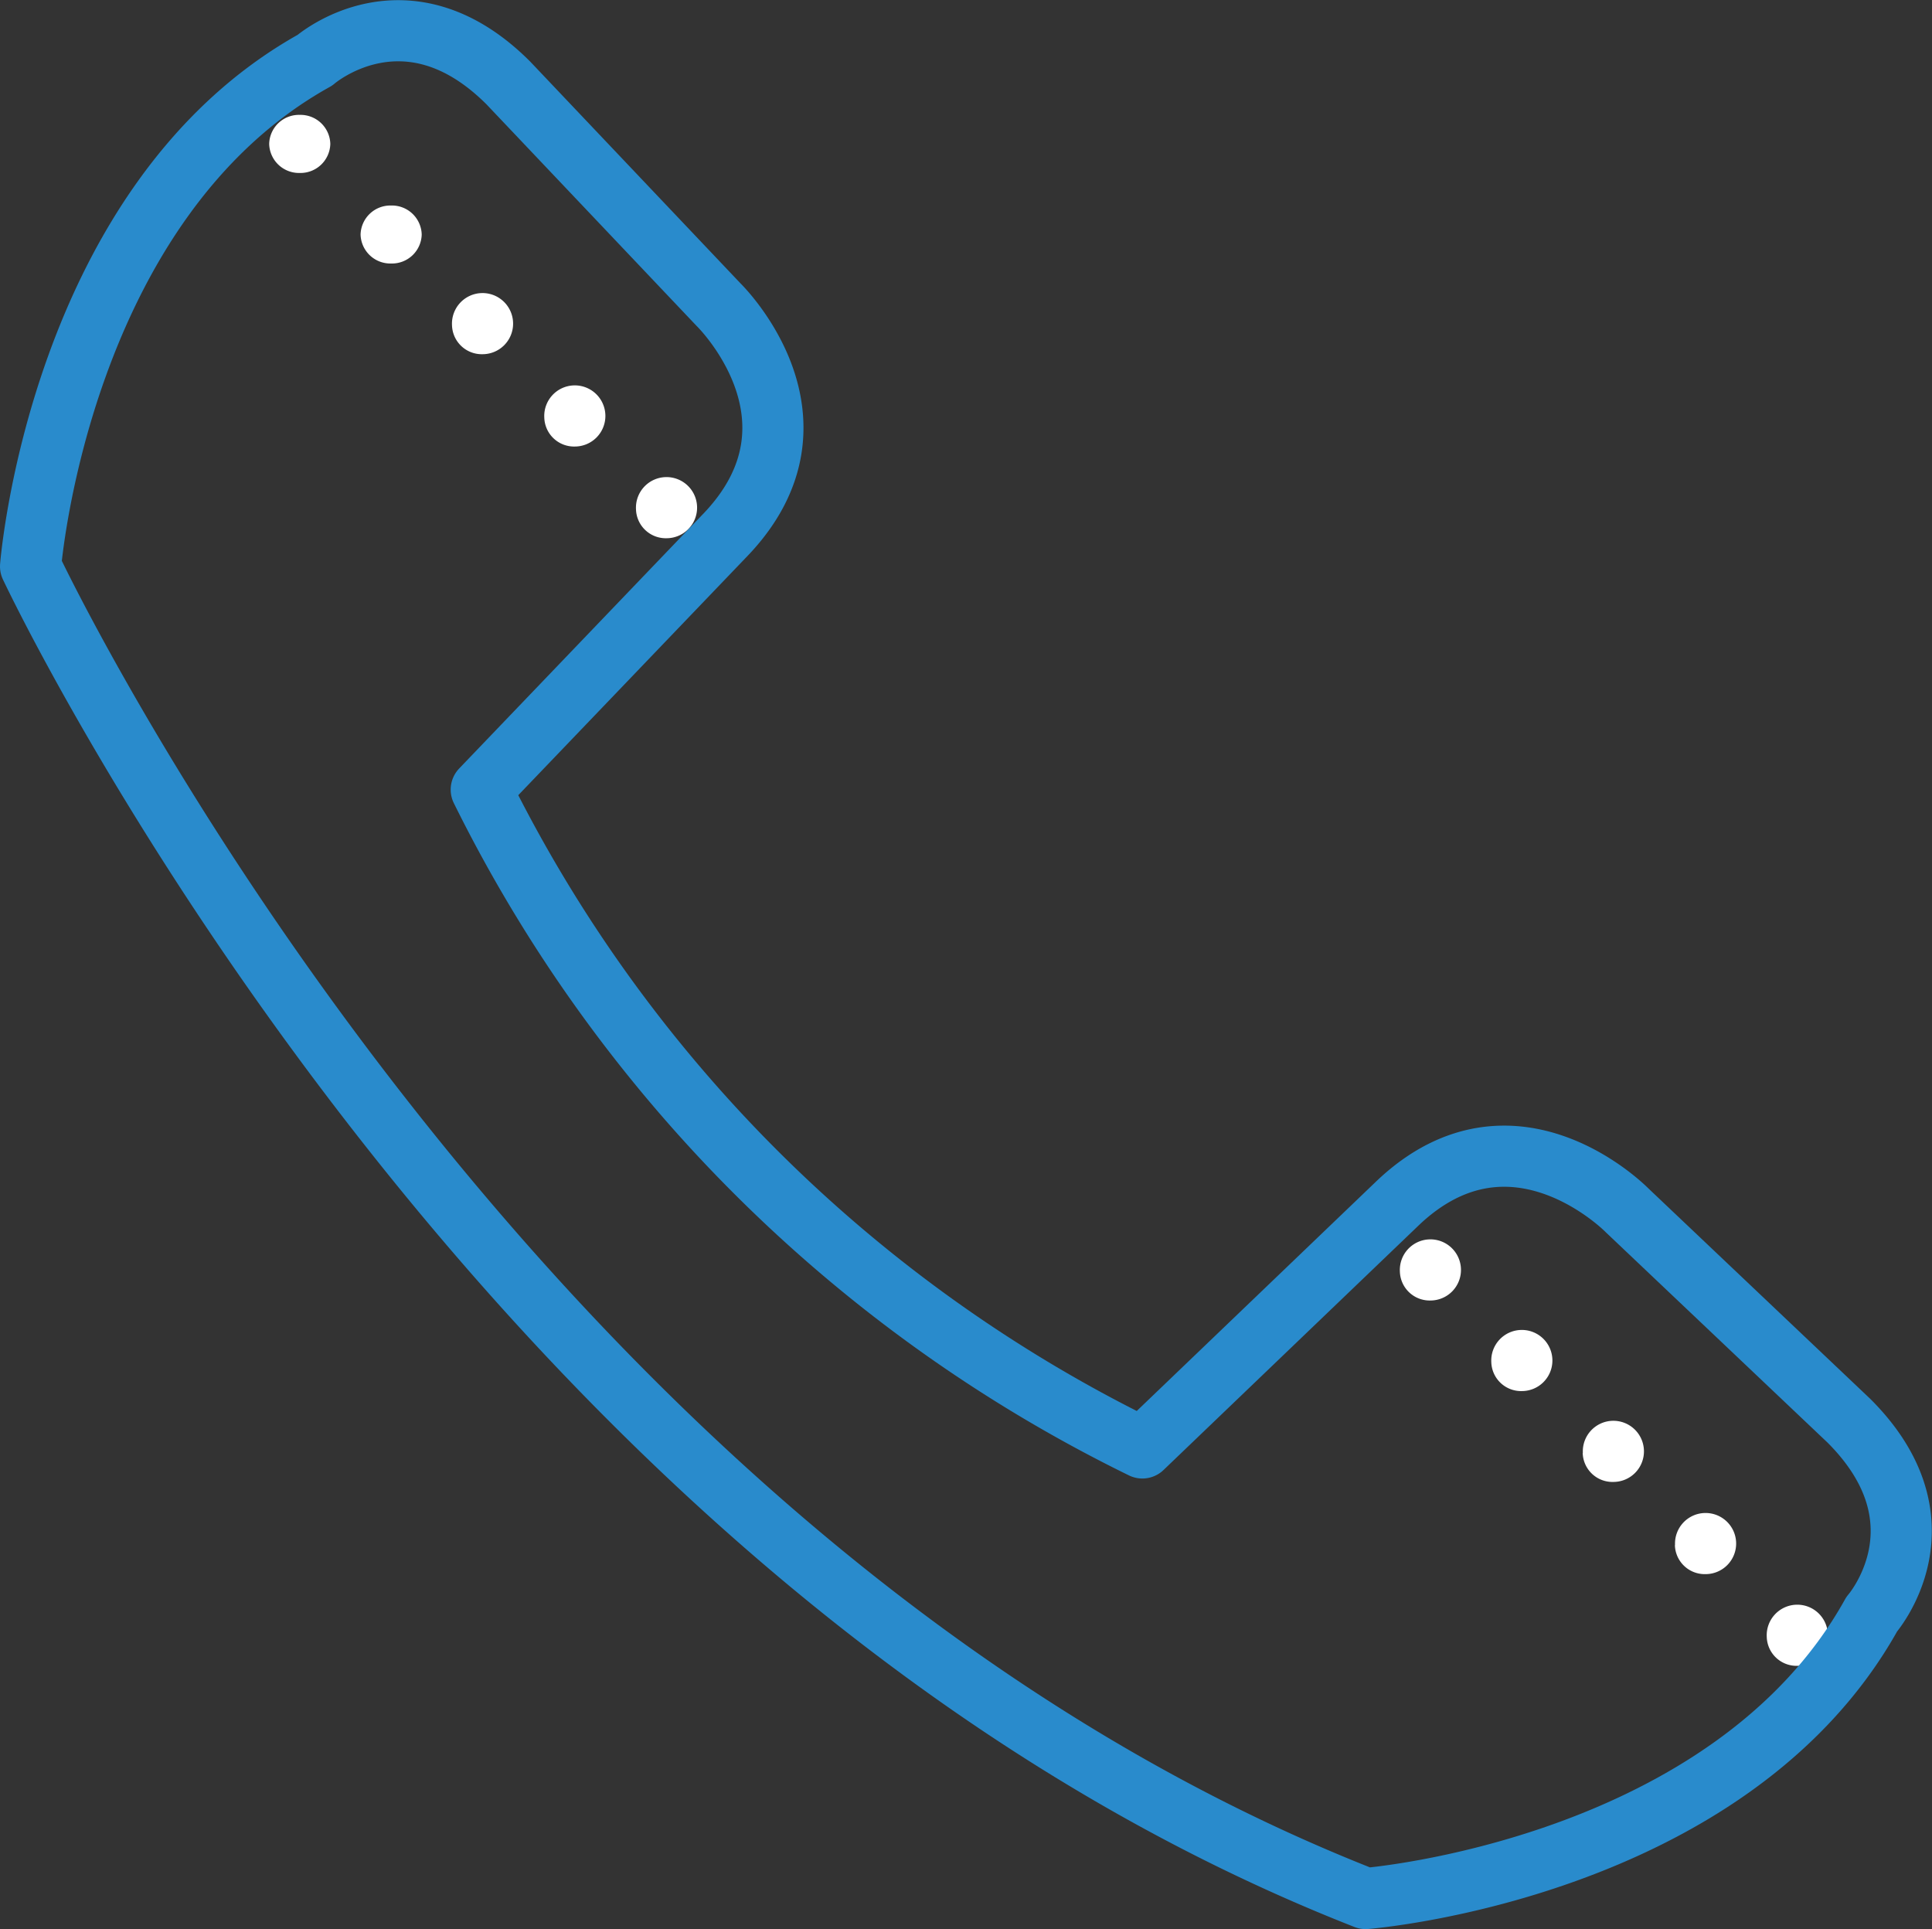 <?xml version="1.0" encoding="UTF-8"?> <svg xmlns="http://www.w3.org/2000/svg" width="63.204" height="63.11" viewBox="0 0 63.204 63.11"><rect x="0" y="0" width="63.204" height="63.11" fill="#333333" stroke="none"/><g id="icon" transform="translate(1 1.006)"><path id="Combined_Shape" data-name="Combined Shape" d="M48.992,49.788a1,1,0,1,1,1,.948A.975.975,0,0,1,48.992,49.788Zm-3-3a1,1,0,1,1,1,.948A.976.976,0,0,1,45.987,46.785Zm-3.016-3.016a1,1,0,1,1,1,.948A.974.974,0,0,1,42.971,43.769ZM39.981,40.8a1,1,0,1,1,1,.948A.975.975,0,0,1,39.981,40.8ZM36.99,37.837a1,1,0,1,1,1,.948A.975.975,0,0,1,36.99,37.837ZM12,12.9a1,1,0,1,1,1,.949A.975.975,0,0,1,12,12.9Zm-3-3a1,1,0,1,1,1,.949A.975.975,0,0,1,9,9.9ZM5.981,6.881a1,1,0,1,1,1,.948A.975.975,0,0,1,5.981,6.881ZM2.99,3.914a.975.975,0,0,1,1-.949.975.975,0,0,1,1,.949.974.974,0,0,1-1,.948A.975.975,0,0,1,2.99,3.914ZM0,.948A.974.974,0,0,1,1,0,.975.975,0,0,1,2,.948.976.976,0,0,1,1,1.9.976.976,0,0,1,0,.948Z" transform="translate(7.806 2.752)" fill="#fff"></path><path id="Stroke_21" data-name="Stroke 21" d="M14.744,24.825l8.023-8.372c3.559-3.768-.255-7.488-.255-7.488L15.631,1.709C12.284-1.64,9.3.965,9.3.965.931,5.616,0,17.523,0,17.523S15.21,49.941,43.675,61.1c0,0,11.907-.93,16.557-9.3,0,0,2.606-2.981-.744-6.328l-7.256-6.882s-3.72-3.814-7.488-.256L36.372,46.36A47.294,47.294,0,0,1,14.744,24.825Z" transform="translate(0 0)" fill="none" stroke="#298bcc" stroke-linecap="round" stroke-linejoin="round" stroke-miterlimit="10" stroke-width="2"></path></g></svg> 
